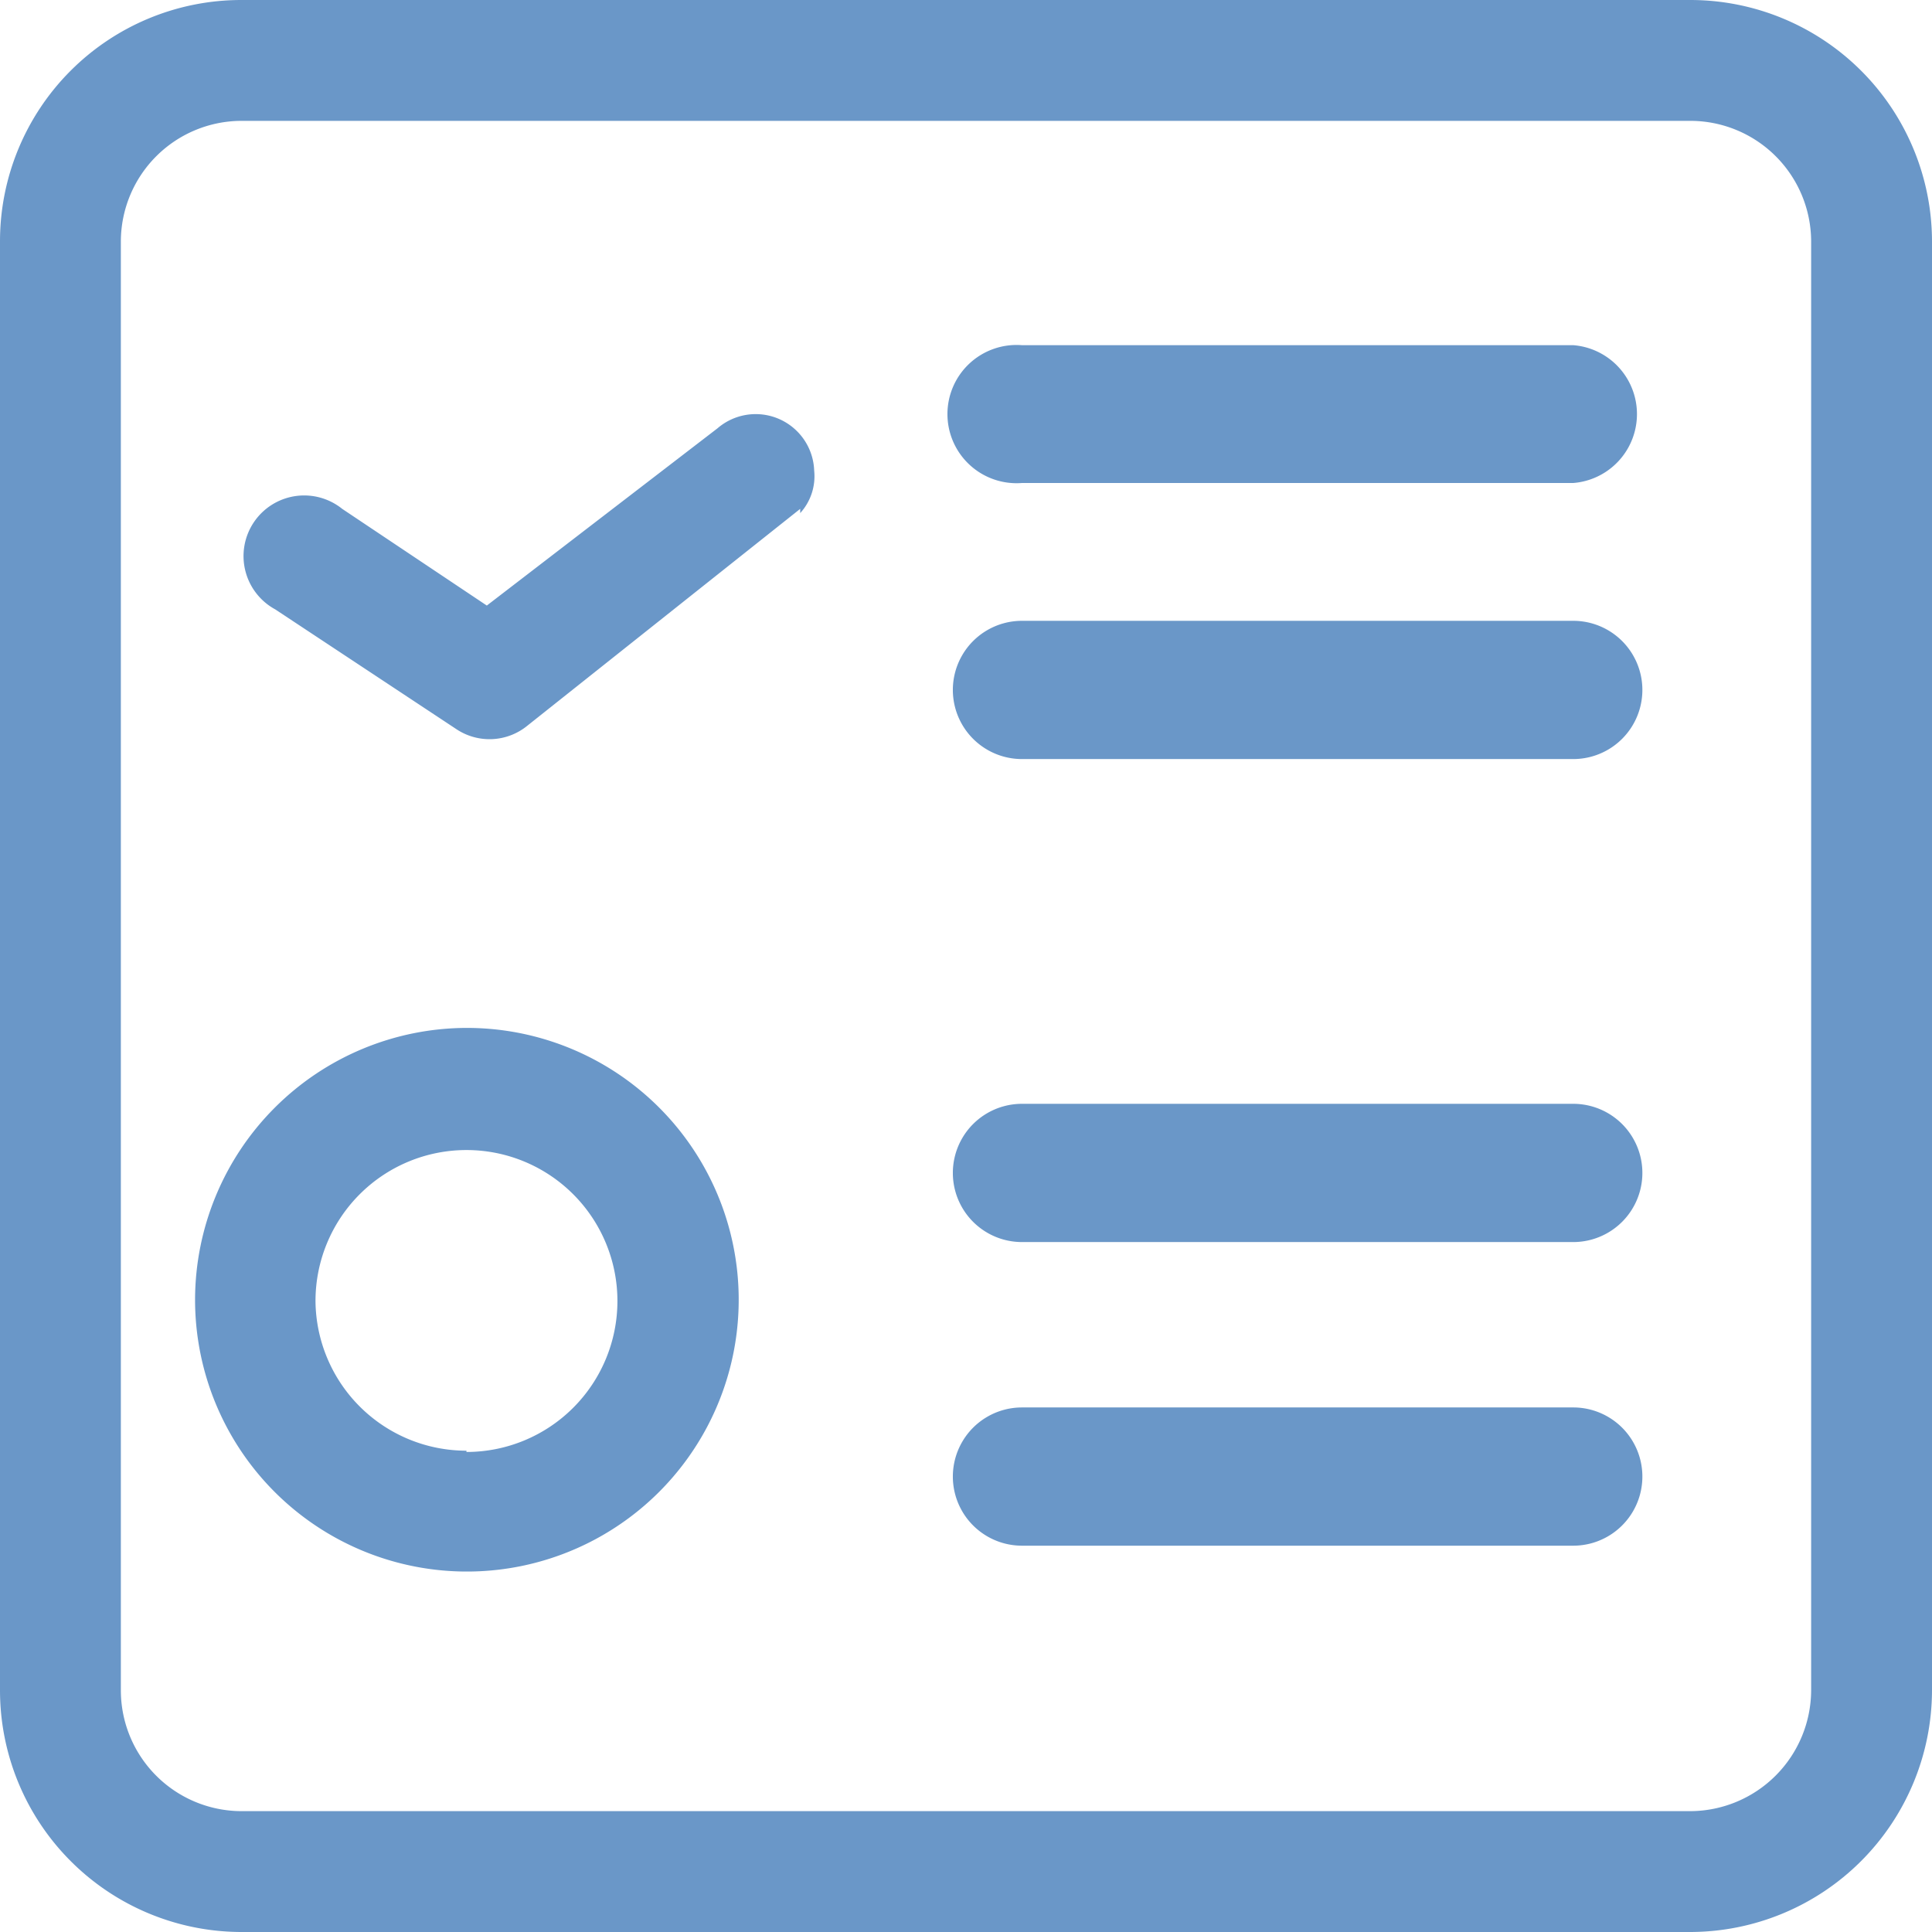 <svg xmlns="http://www.w3.org/2000/svg" viewBox="0 0 45.56 45.56"><defs><style>.cls-1{fill:#6a97c8;}</style></defs><title>Asset 12</title><g id="Layer_2" data-name="Layer 2"><g id="图层_1" data-name="图层 1"><path id="_Compound_Path_" data-name="&lt;Compound Path&gt;" class="cls-1" d="M39.86,45.56H5.69A5.7,5.7,0,0,1,0,39.86V5.69A5.69,5.69,0,0,1,5.69,0H39.86a5.7,5.7,0,0,1,5.7,5.69V39.86a5.71,5.71,0,0,1-5.7,5.7ZM42.71,5.69a2.85,2.85,0,0,0-2.85-2.84H5.69A2.85,2.85,0,0,0,2.85,5.69V39.86a2.85,2.85,0,0,0,2.84,2.85H39.86a2.86,2.86,0,0,0,2.85-2.85ZM37.1,36.45h-13a1.63,1.63,0,1,1,0-3.26h13a1.63,1.63,0,0,1,0,3.26Zm0-7.16h-13a1.63,1.63,0,0,1,0-3.26h13a1.63,1.63,0,0,1,0,3.26Zm0-11.39h-13a1.63,1.63,0,0,1,0-3.26h13a1.63,1.63,0,0,1,0,3.26Zm0-6.51h-13a1.63,1.63,0,1,1,0-3.25h13a1.63,1.63,0,0,1,0,3.25ZM18.87,12l-6.43,5.11h0a1.41,1.41,0,0,1-1.67.09L6.49,14.37A1.43,1.43,0,1,1,8.07,12l3.41,2.28,5.44-4.18a1.38,1.38,0,0,1,2.28,1,1.29,1.29,0,0,1-.33,1ZM11,24.24a6.41,6.41,0,1,1-6.4,6.41A6.42,6.42,0,0,1,11,24.24Zm0,10a3.56,3.56,0,1,0-3.56-3.56A3.56,3.56,0,0,0,11,34.21Z"/></g></g></svg>